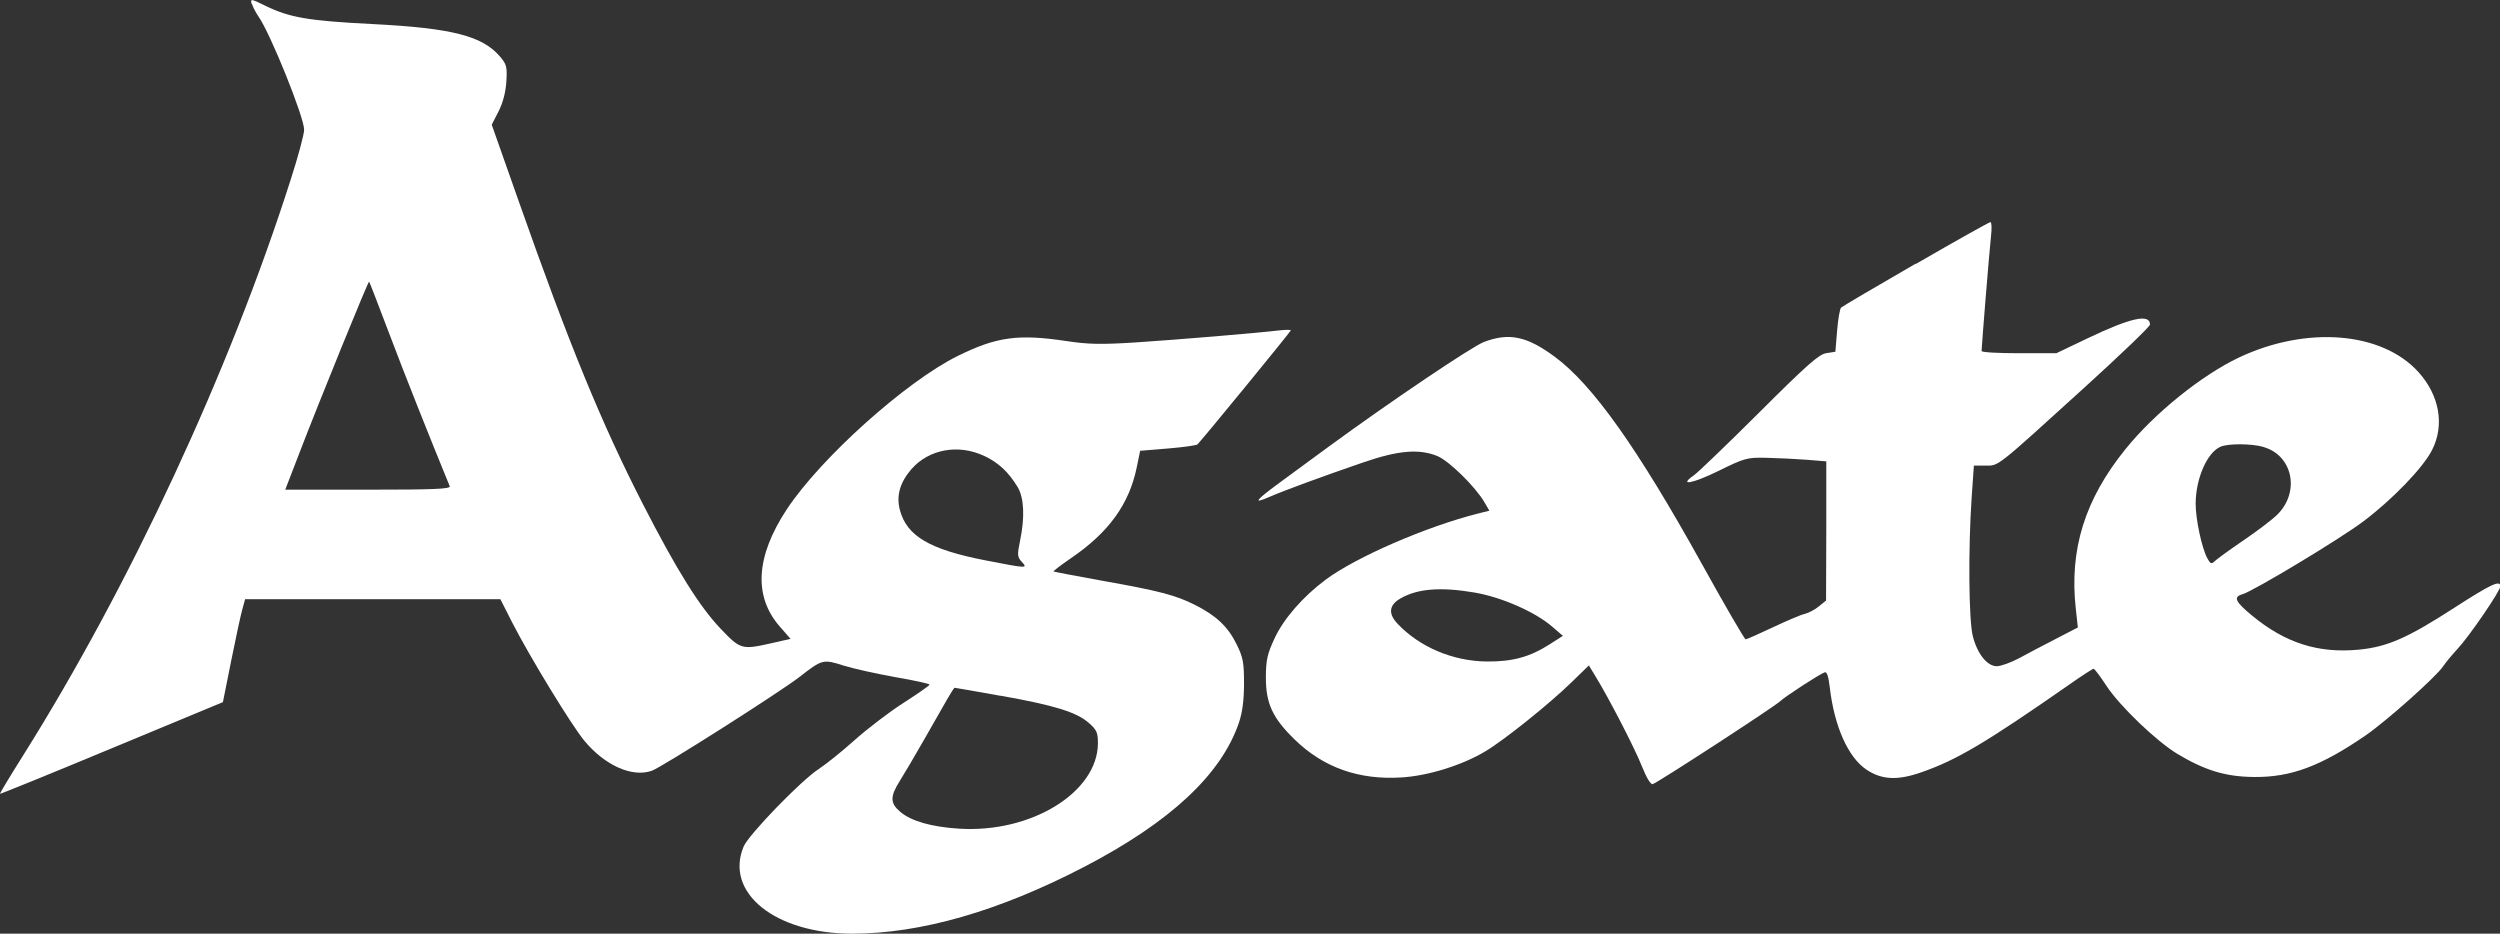 <?xml version="1.0" encoding="UTF-8"?>
<svg id="_レイヤー_1" data-name="レイヤー 1" xmlns="http://www.w3.org/2000/svg" viewBox="0 0 217.34 81.17">
  <rect x="0" y="0" width="217.34" height="81.17" fill="#333333" stroke="none"/>
  <defs>
    <style>
      .cls-1 {
        fill: #fff;
      }
    </style>
  </defs>
  <path class="cls-1" d="m21.9.33c.08.27.34.77.58,1.12,1.03,1.46,3.97,8.76,3.96,9.83,0,.39-.52,2.33-1.16,4.31-5.3,16.63-13.98,35.29-23.26,50.07C.88,67.47-.03,68.98,0,69.01c.03.03,4.39-1.74,9.72-3.96l9.66-4.01.72-3.6c.4-1.98.83-4,.97-4.48l.24-.87h22.19l1.04,2.05c1.51,2.95,5.18,8.97,6.28,10.28,1.79,2.14,4.14,3.18,5.84,2.59.86-.3,11.16-6.85,12.86-8.17,1.95-1.52,2.04-1.55,3.81-.98.86.27,2.9.72,4.52,1.01,1.63.28,2.96.57,2.96.65,0,.08-1.04.8-2.27,1.59-1.24.79-3.15,2.26-4.23,3.22-1.09.98-2.5,2.11-3.14,2.53-1.54,1-6.09,5.71-6.52,6.73-1.68,4.02,2.75,7.58,9.43,7.58,5.96,0,12.77-1.96,20.14-5.79,7.51-3.9,11.97-8.05,13.5-12.59.29-.87.43-1.95.43-3.37,0-1.82-.08-2.27-.65-3.42-.75-1.52-1.76-2.48-3.63-3.42-1.68-.84-3.07-1.21-8.14-2.11-2.23-.4-4.1-.76-4.14-.79s.65-.56,1.51-1.15c3.28-2.23,5.06-4.69,5.72-7.88l.3-1.46,2.42-.2c1.32-.11,2.48-.27,2.57-.36.74-.81,8.11-9.81,8.11-9.91,0-.06-.44-.06-.98,0-2,.24-9,.82-12.53,1.05-3,.19-4.07.17-6-.12-4.19-.63-6.07-.37-9.44,1.29-4.51,2.23-11.91,8.86-14.87,13.34-2.7,4.1-2.91,7.57-.59,10.21l.92,1.05-1.63.37c-2.61.59-2.72.56-4.43-1.23-1.86-1.95-3.82-5.09-6.77-10.84-3.6-7.03-6.38-13.79-10.78-26.28l-2.37-6.72.59-1.15c.38-.75.62-1.65.68-2.58.08-1.28.03-1.51-.53-2.17-1.53-1.82-4.19-2.5-11.12-2.85-5.56-.28-7.19-.56-9.3-1.59-1.25-.62-1.32-.62-1.19-.16m11.93,28.58c1.29,3.43,3.55,9.12,5.29,13.35.1.24-1.41.3-7.09.3h-7.21l1.28-3.32c1.67-4.35,5.94-14.84,6.01-14.77.04.04.81,2.04,1.72,4.44m51.77,10.72c1.24.59,2.1,1.4,2.89,2.7.56.94.64,2.6.21,4.68-.25,1.21-.24,1.4.14,1.81.55.6.53.6-3.17-.12-4.82-.94-6.8-2.1-7.41-4.35-.34-1.26,0-2.42,1-3.58,1.52-1.74,4.1-2.2,6.33-1.14m1.42,20.84c4.7.84,6.61,1.43,7.67,2.37.69.6.79.84.79,1.77-.02,4.26-5.81,7.82-12.06,7.42-2.4-.15-4.16-.65-5.12-1.46-.89-.75-.9-1.33-.05-2.68.37-.59,1.33-2.21,2.12-3.6.79-1.4,1.7-2.98,2.01-3.52.31-.54.6-.99.64-.99.04,0,1.84.31,4,.7"/>
  <path class="cls-1" d="m166.53,22.93c-3.46,2-6.37,3.71-6.47,3.81-.11.1-.27,1.01-.35,2.02l-.15,1.82-.78.12c-.64.09-1.7,1.03-5.82,5.14-2.77,2.76-5.34,5.23-5.71,5.49-1.37.95-.11.72,2.17-.4,2.26-1.11,2.46-1.17,4.16-1.13.97.02,2.56.1,3.49.17l1.7.14v6.05s-.02,6.05-.02,6.05l-.63.51c-.35.29-.89.57-1.22.65-.33.07-1.57.6-2.78,1.17-1.21.57-2.26,1.04-2.36,1.04s-1.81-2.95-3.81-6.56c-5.59-10.07-9.48-15.56-12.78-18-2.42-1.79-3.97-2.12-6.16-1.29-1.05.4-8.23,5.24-13.51,9.11-1.21.89-3.03,2.22-4.02,2.95-2.33,1.7-2.63,2.07-1.19,1.44,1.35-.59,4.51-1.75,8.23-3.03,3.05-1.05,4.85-1.2,6.44-.55,1.02.42,3.32,2.68,4.1,4.03l.42.72-1,.25c-4.51,1.14-10.58,3.78-13.21,5.73-1.98,1.47-3.68,3.41-4.47,5.13-.62,1.33-.74,1.86-.75,3.33-.01,2.31.57,3.57,2.5,5.45,2.5,2.44,5.59,3.53,9.28,3.3,2.33-.14,5.28-1.06,7.3-2.27,1.63-.97,5.56-4.12,7.51-6.02l1.49-1.45.54.89c1.19,1.93,3.46,6.33,4.07,7.88.4,1,.76,1.6.94,1.55.39-.1,10.65-6.77,11.11-7.23.38-.37,3.37-2.32,3.84-2.49.19-.07.33.34.44,1.29.39,3.4,1.6,6.11,3.19,7.17,1.35.9,2.72.96,4.84.21,3.06-1.08,5.51-2.53,12.79-7.6,1.09-.77,2.04-1.38,2.12-1.38s.58.67,1.12,1.49c1.16,1.77,4.37,4.84,6.19,5.93,2.4,1.43,4.18,1.97,6.65,1.99,3.2.03,5.79-.94,9.68-3.61,1.84-1.27,6.15-5.11,6.75-6.02.21-.32.78-1,1.25-1.51,1.02-1.09,3.72-5.04,3.72-5.44,0-.57-.81-.19-4.02,1.88-4.05,2.62-5.81,3.39-8.28,3.63-3.53.34-6.42-.58-9.32-2.99-1.44-1.19-1.62-1.6-.79-1.83.9-.25,8.42-4.77,10.47-6.31,2.56-1.92,5.23-4.69,6.01-6.24,1.09-2.16.64-4.72-1.18-6.75-3.17-3.52-9.72-4.06-15.61-1.28-3.25,1.54-7.35,4.84-9.88,7.98-3.53,4.37-4.88,8.72-4.31,13.86l.18,1.63-1.93,1c-1.07.55-2.5,1.3-3.21,1.69-.7.37-1.57.68-1.91.68-.83,0-1.69-1.07-2.08-2.6-.36-1.39-.41-7.61-.1-12.12l.19-2.72h1c1.19,0,.84.27,8.56-6.74,3.16-2.87,5.75-5.35,5.75-5.52,0-.97-1.67-.6-5.44,1.2l-2.7,1.29h-3.25c-1.79,0-3.25-.08-3.25-.19,0-.4.69-8.86.82-10,.08-.67.05-1.21-.05-1.21s-3,1.62-6.47,3.63m30.19,15.92c2.55.71,3.22,3.88,1.23,5.87-.41.41-1.73,1.42-2.94,2.24-1.21.82-2.34,1.65-2.52,1.82-.27.27-.37.24-.64-.26-.48-.9-1.01-3.39-1.01-4.72,0-2.21,1.01-4.5,2.18-4.98.69-.28,2.65-.27,3.7.02m-68.54,12.67c2.35.41,5.24,1.68,6.72,2.96l.93.8-1.14.73c-1.74,1.11-3.23,1.52-5.49,1.5-2.93-.03-5.82-1.25-7.74-3.28-.83-.87-.75-1.62.23-2.19,1.49-.87,3.51-1.03,6.49-.52"/>
</svg>